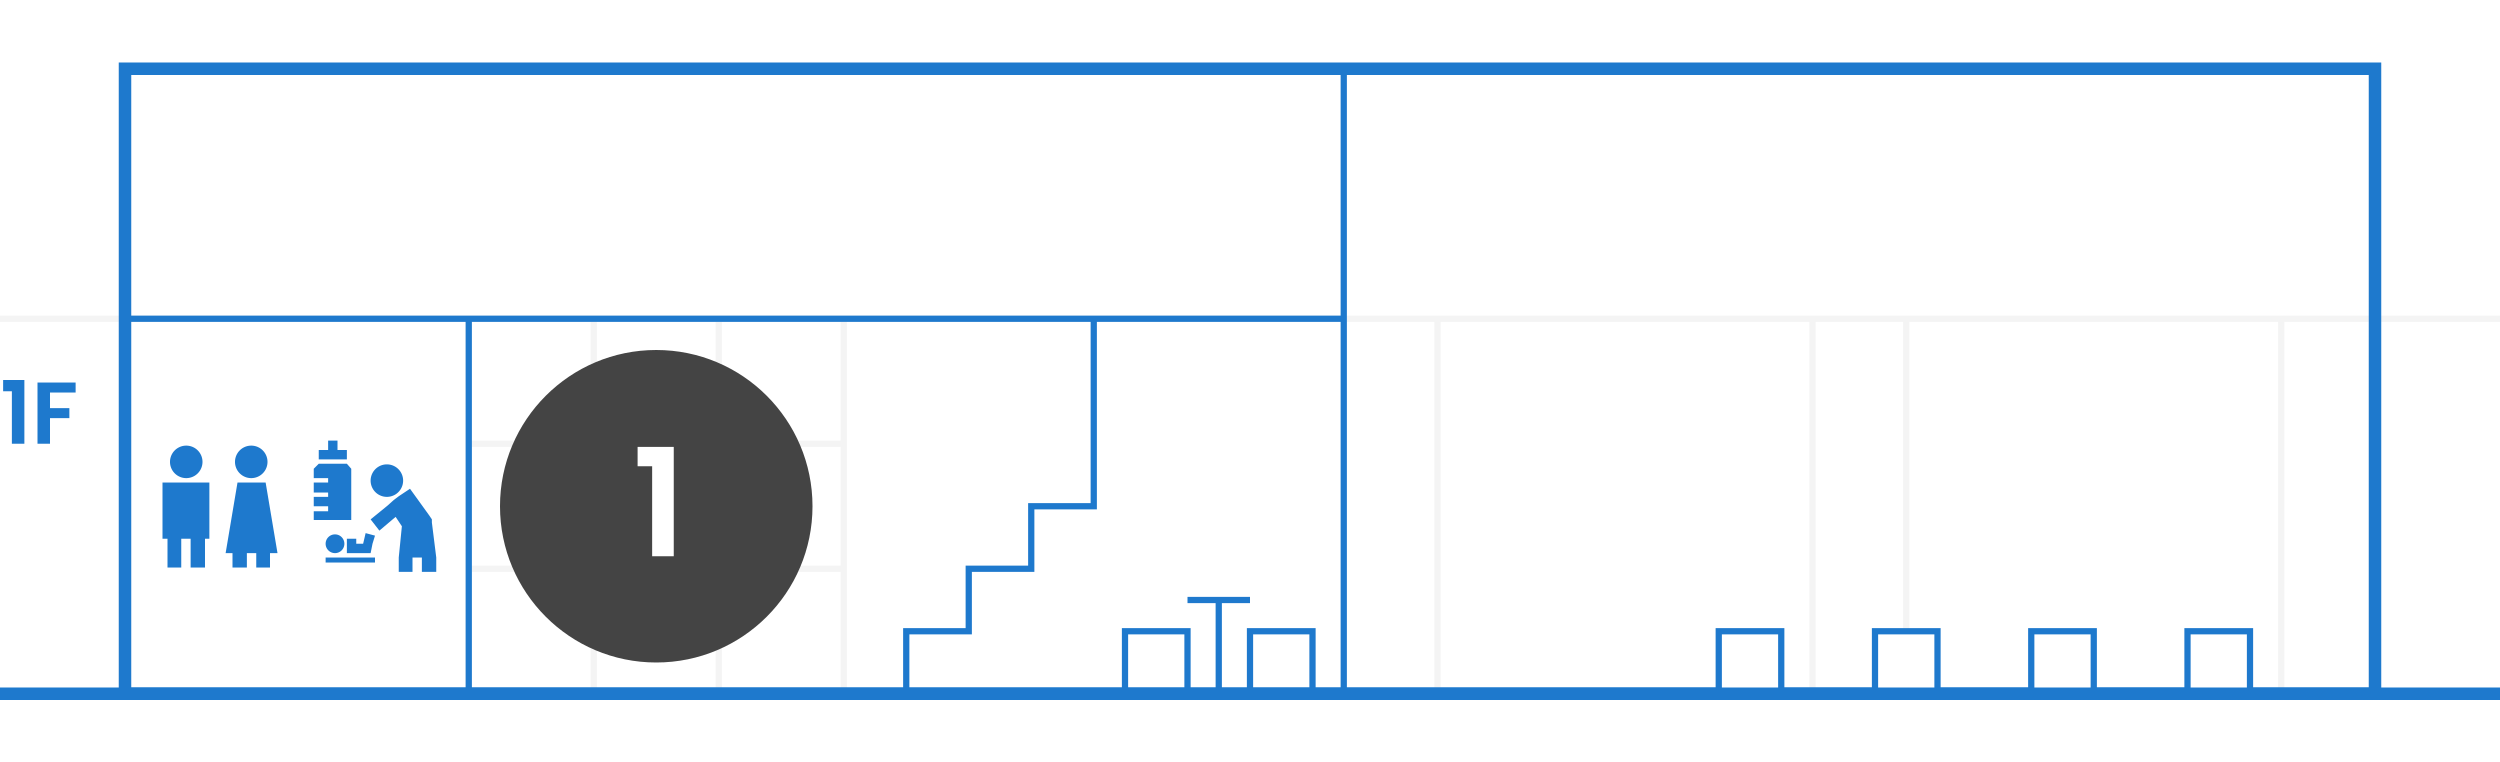 <svg width="400" height="122" viewBox="0 0 400 122" fill="none" xmlns="http://www.w3.org/2000/svg"><path fill="#fff" d="M0 0h400v122H0z"/><path d="M400 10H0v102h400V10z" fill="#fff"/><path d="M135 51H75v60h60V51zM75 71h60m0 20H75m40-40v60m-20 0V51m305 0H0m365 0h-60v60h60V51zm-75 0h-60v60h60V51z" stroke="#F4F4F4" stroke-miterlimit="10"/><path d="M380 11H20v100h360V11z" stroke="#1E79CD" stroke-width="2" stroke-miterlimit="10"/><path d="M215 11v100M75 51v60m100-60v30h-10v10h-10v10h-10v10h-10m55-10h-10v10h10v-10zm20 0h-10v10h10v-10z" stroke="#1E79CD" stroke-miterlimit="10"/><path d="M360 101h-10v10h10v-10zm-25 0h-10v10h10v-10zm-25 0h-10v10h10v-10zm-25 0h-10v10h10v-10z" fill="#fff" stroke="#1E79CD" stroke-miterlimit="10"/><path d="M190 96h10M20 51h195m-20 45v15" stroke="#1E79CD" stroke-miterlimit="10"/><path d="M0 111h400" stroke="#1E79CD" stroke-width="2" stroke-miterlimit="10"/><path d="M40.2 76.5a2.6 2.6 0 100-5.2 2.6 2.6 0 000 5.2zm2.3.7H38l-1.9 11.3h1.1v2.3h2.3v-2.3H41v2.3h2.2v-2.3h1.2l-1.9-11.3zm-12.7-.7a2.6 2.6 0 100-5.2 2.6 2.6 0 000 5.2zM26 86.2h.8v4.6H29v-4.6h1.5v4.6h2.3v-4.6h.7v-9H26v9zm35.9-6.7a2.6 2.6 0 100-5.2 2.6 2.6 0 000 5.2zm-8.3 9a1.5 1.5 0 100-3 1.5 1.5 0 000 3zm6.4.7h-7.9v.8H60v-.8zm-1.5-3.9l-.4 1.7H57v-.8h-1.5v2.3h3.8l.3-1.5.4-1.3-1.5-.4zM54 72v-1.5h-1.5V72H51v1.5h4.5V72H54zm1.5 2.2H51l-.8.8v1.5h2.3v.7h-2.3v1.6h2.3v.7h-2.3V81h2.3v.8h-2.3v1.4h6V75l-.7-.8zm14.3 15v2.3h-2.3v-2.3H66v2.3h-2.2v-2.3l.5-5-1-1.5-2.6 2.2-1.4-1.8 2.7-2.2 1-.9.8-.6 1.8-1.2 3.1 4.3.4.6v.5l.7 5.6zM.5 62.6v-1.8h3.4V71h-2v-8.4H.5zm11.6-1.4v1.6H8v2.5h3.1v1.6H8V71H6v-9.8h6.1z" fill="#1E79CD"/><circle cx="105" cy="81" r="25" fill="#444"/><path d="M102.016 74.6v-3.096h5.784V89h-3.456V74.6h-2.328z" fill="#fff"/></svg>